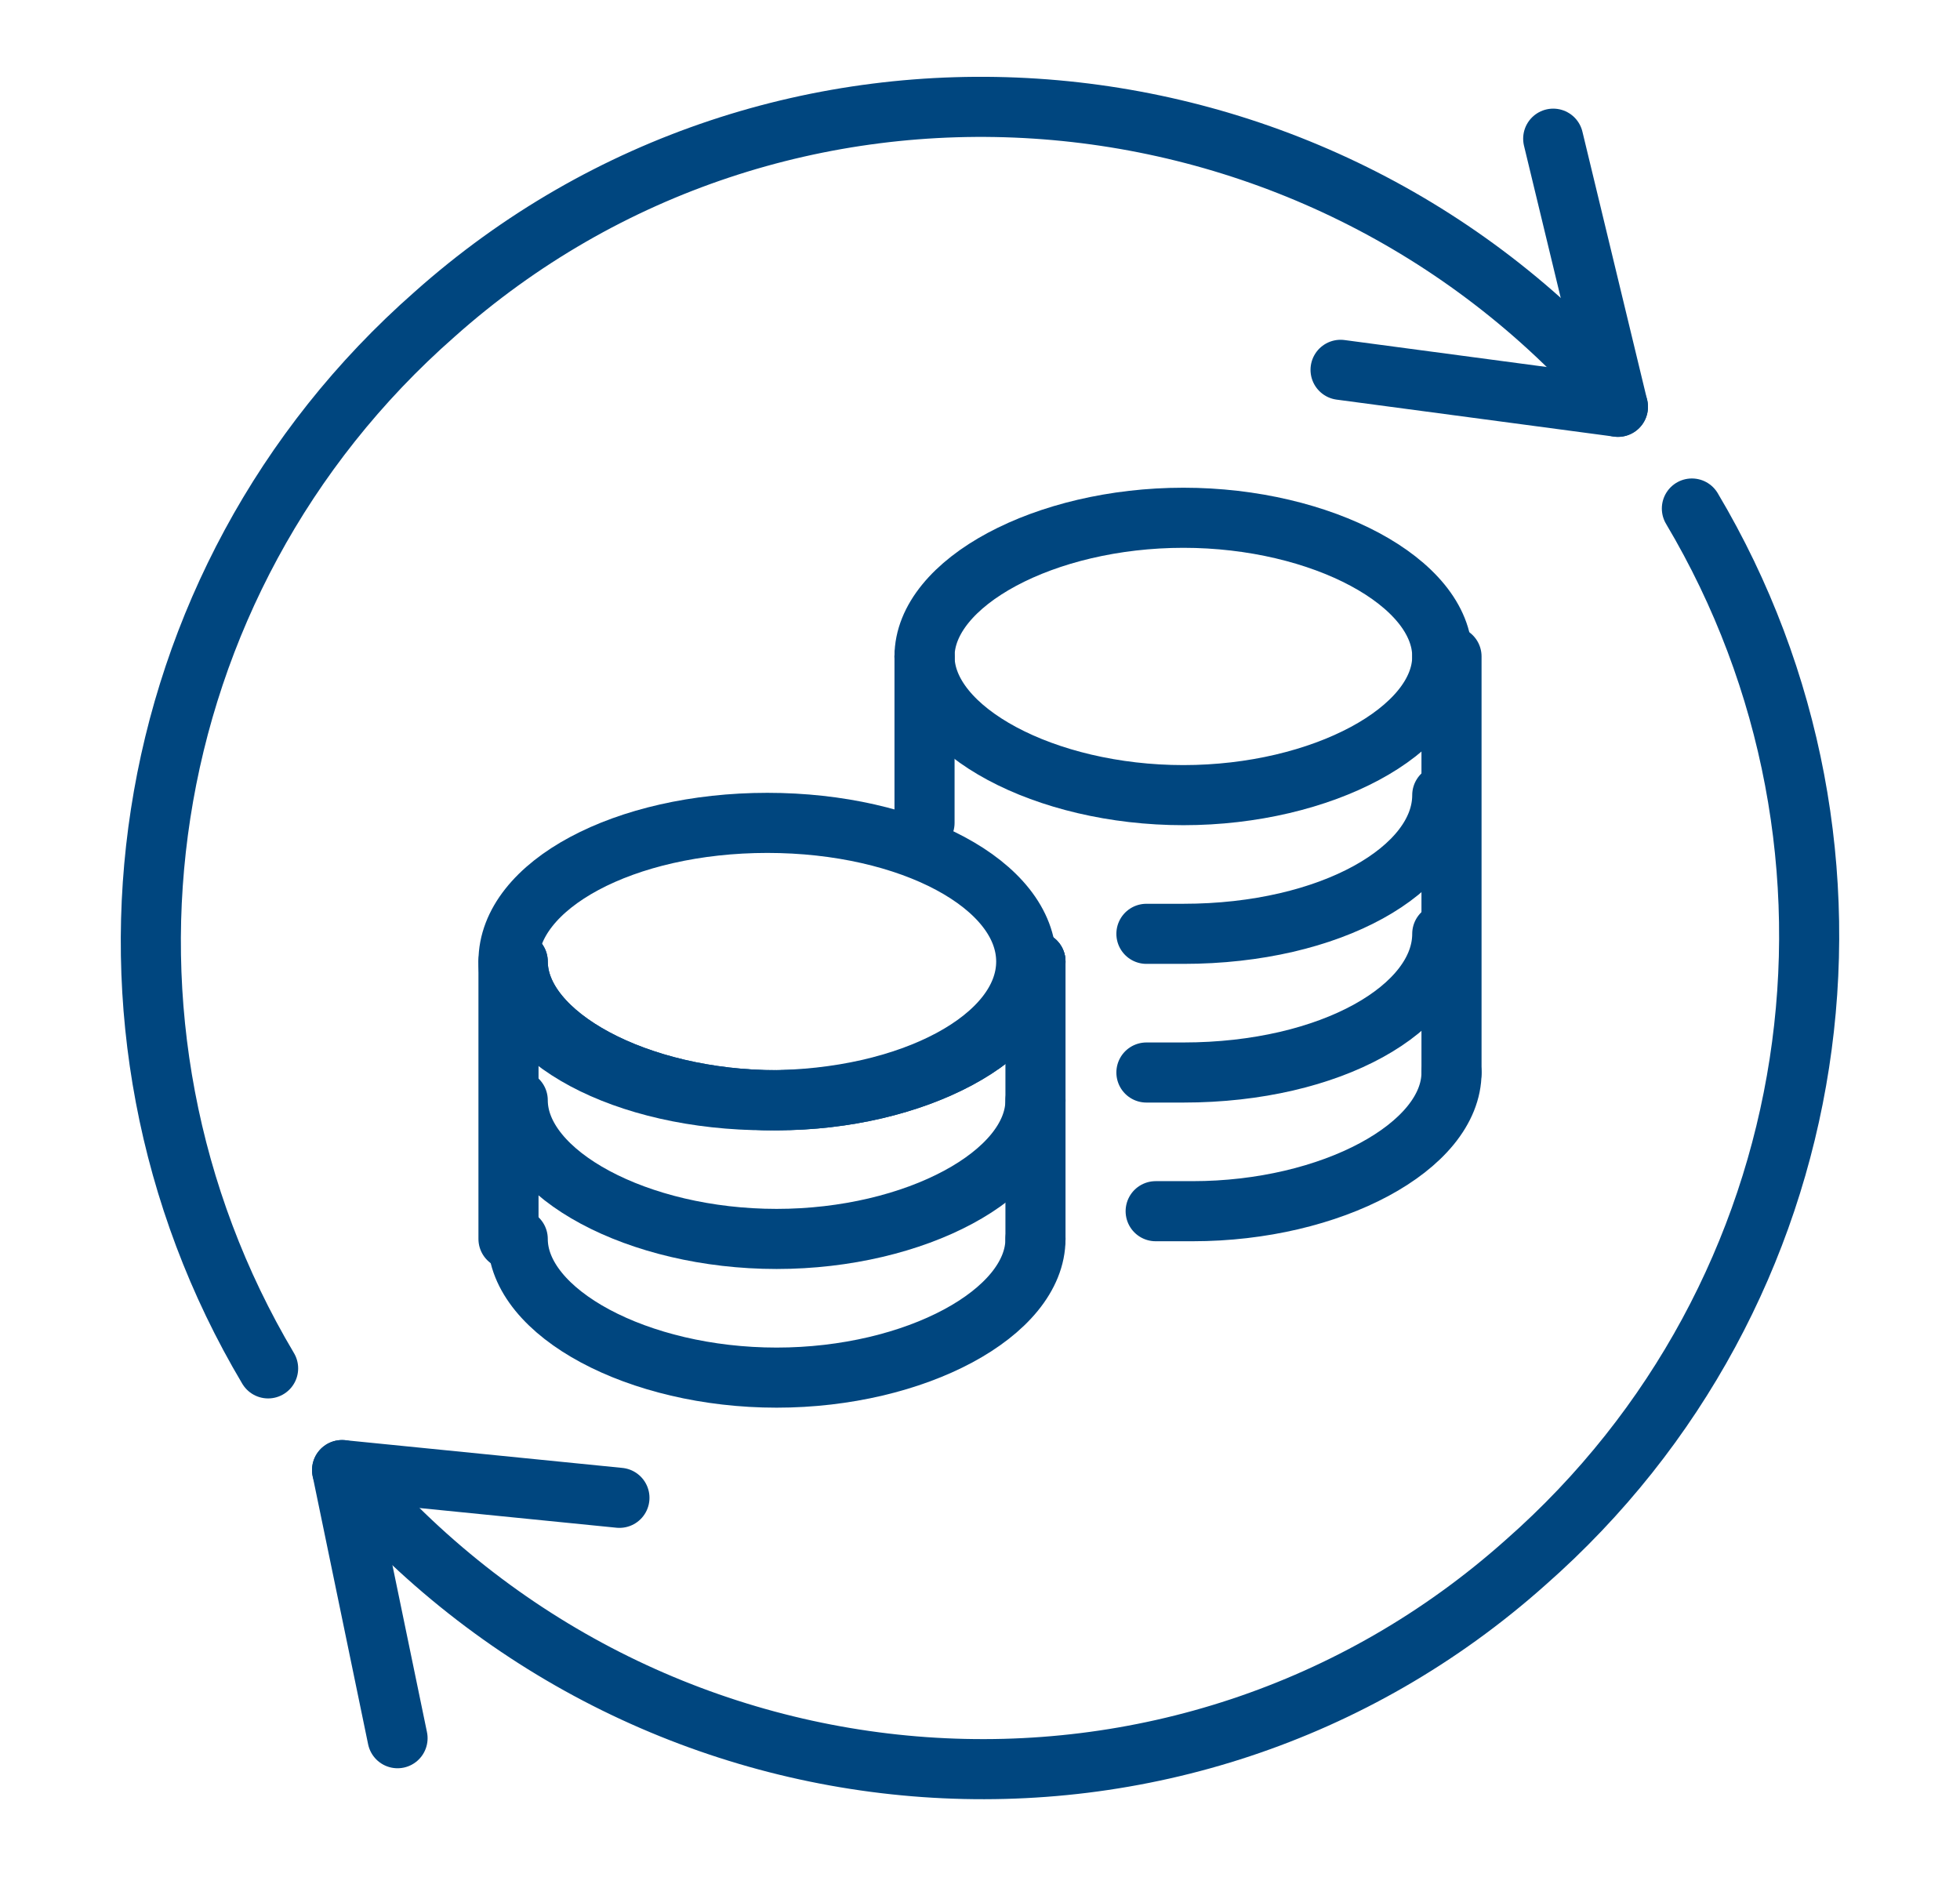 <?xml version="1.0" encoding="utf-8"?>
<!-- Generator: Adobe Illustrator 27.2.0, SVG Export Plug-In . SVG Version: 6.00 Build 0)  -->
<svg version="1.1" id="Layer_1" xmlns="http://www.w3.org/2000/svg" xmlns:xlink="http://www.w3.org/1999/xlink" x="0px" y="0px" viewBox="0 0 21.2 20.3" style="enable-background:new 0 0 21.2 20.3;" xml:space="preserve">
  <style type="text/css">
	.st0{fill:none;stroke:#00467F;stroke-width:0.65;stroke-linecap:round;stroke-linejoin:round;stroke-miterlimit:10;}
</style>
  <g>
    <line class="st0" x1="17.5" y1="4.4" x2="16.8" y2="1.5" />
    <line class="st0" x1="17.5" y1="4.4" x2="14.5" y2="4" />
    <line class="st0" x1="3.7" y1="15.9" x2="4.3" y2="18.8" />
    <line class="st0" x1="3.7" y1="15.9" x2="6.7" y2="16.2" />
    <g>
      <path class="st0" d="M18.3,5.5c2.2,3.7,1.5,8.5-1.8,11.4c-3.7,3.3-9.4,2.9-12.7-0.9" />
      <path class="st0" d="M17.4,4.2C14.1,0.5,8.4,0.1,4.7,3.4c-3.3,2.9-4,7.7-1.8,11.4" />
    </g>
    <line class="st0" x1="15.7" y1="11.6" x2="15.7" y2="7.1" />
    <path class="st0" d="M10,7.1c0-0.8,1.3-1.5,2.8-1.5s2.8,0.7,2.8,1.5" />
    <path class="st0" d="M10,7.1c0,0.8,1.3,1.5,2.8,1.5s2.8-0.7,2.8-1.5" />
    <path class="st0" d="M12.4,10.1c0.1,0,0.3,0,0.4,0c1.6,0,2.8-0.7,2.8-1.5" />
    <path class="st0" d="M12.4,11.6c0.1,0,0.3,0,0.4,0c1.6,0,2.8-0.7,2.8-1.5" />
    <path class="st0" d="M15.7,11.6c0,0.8-1.3,1.5-2.8,1.5c-0.2,0-0.3,0-0.4,0" />
    <line class="st0" x1="10" y1="7.1" x2="10" y2="8.9" />
    <ellipse class="st0" cx="8.3" cy="10.4" rx="2.8" ry="1.5" />
    <path class="st0" d="M11.2,10.4c0,0.8-1.3,1.5-2.8,1.5s-2.8-0.7-2.8-1.5" />
    <path class="st0" d="M11.2,10.4c0,0.8-1.3,1.5-2.8,1.5s-2.8-0.7-2.8-1.5" />
    <path class="st0" d="M11.2,11.9c0,0.8-1.3,1.5-2.8,1.5s-2.8-0.7-2.8-1.5" />
    <path class="st0" d="M11.2,13.4c0,0.8-1.3,1.5-2.8,1.5s-2.8-0.7-2.8-1.5" />
    <line class="st0" x1="5.5" y1="10.4" x2="5.5" y2="13.4" />
    <line class="st0" x1="11.2" y1="10.4" x2="11.2" y2="13.4" />
  </g>
</svg>